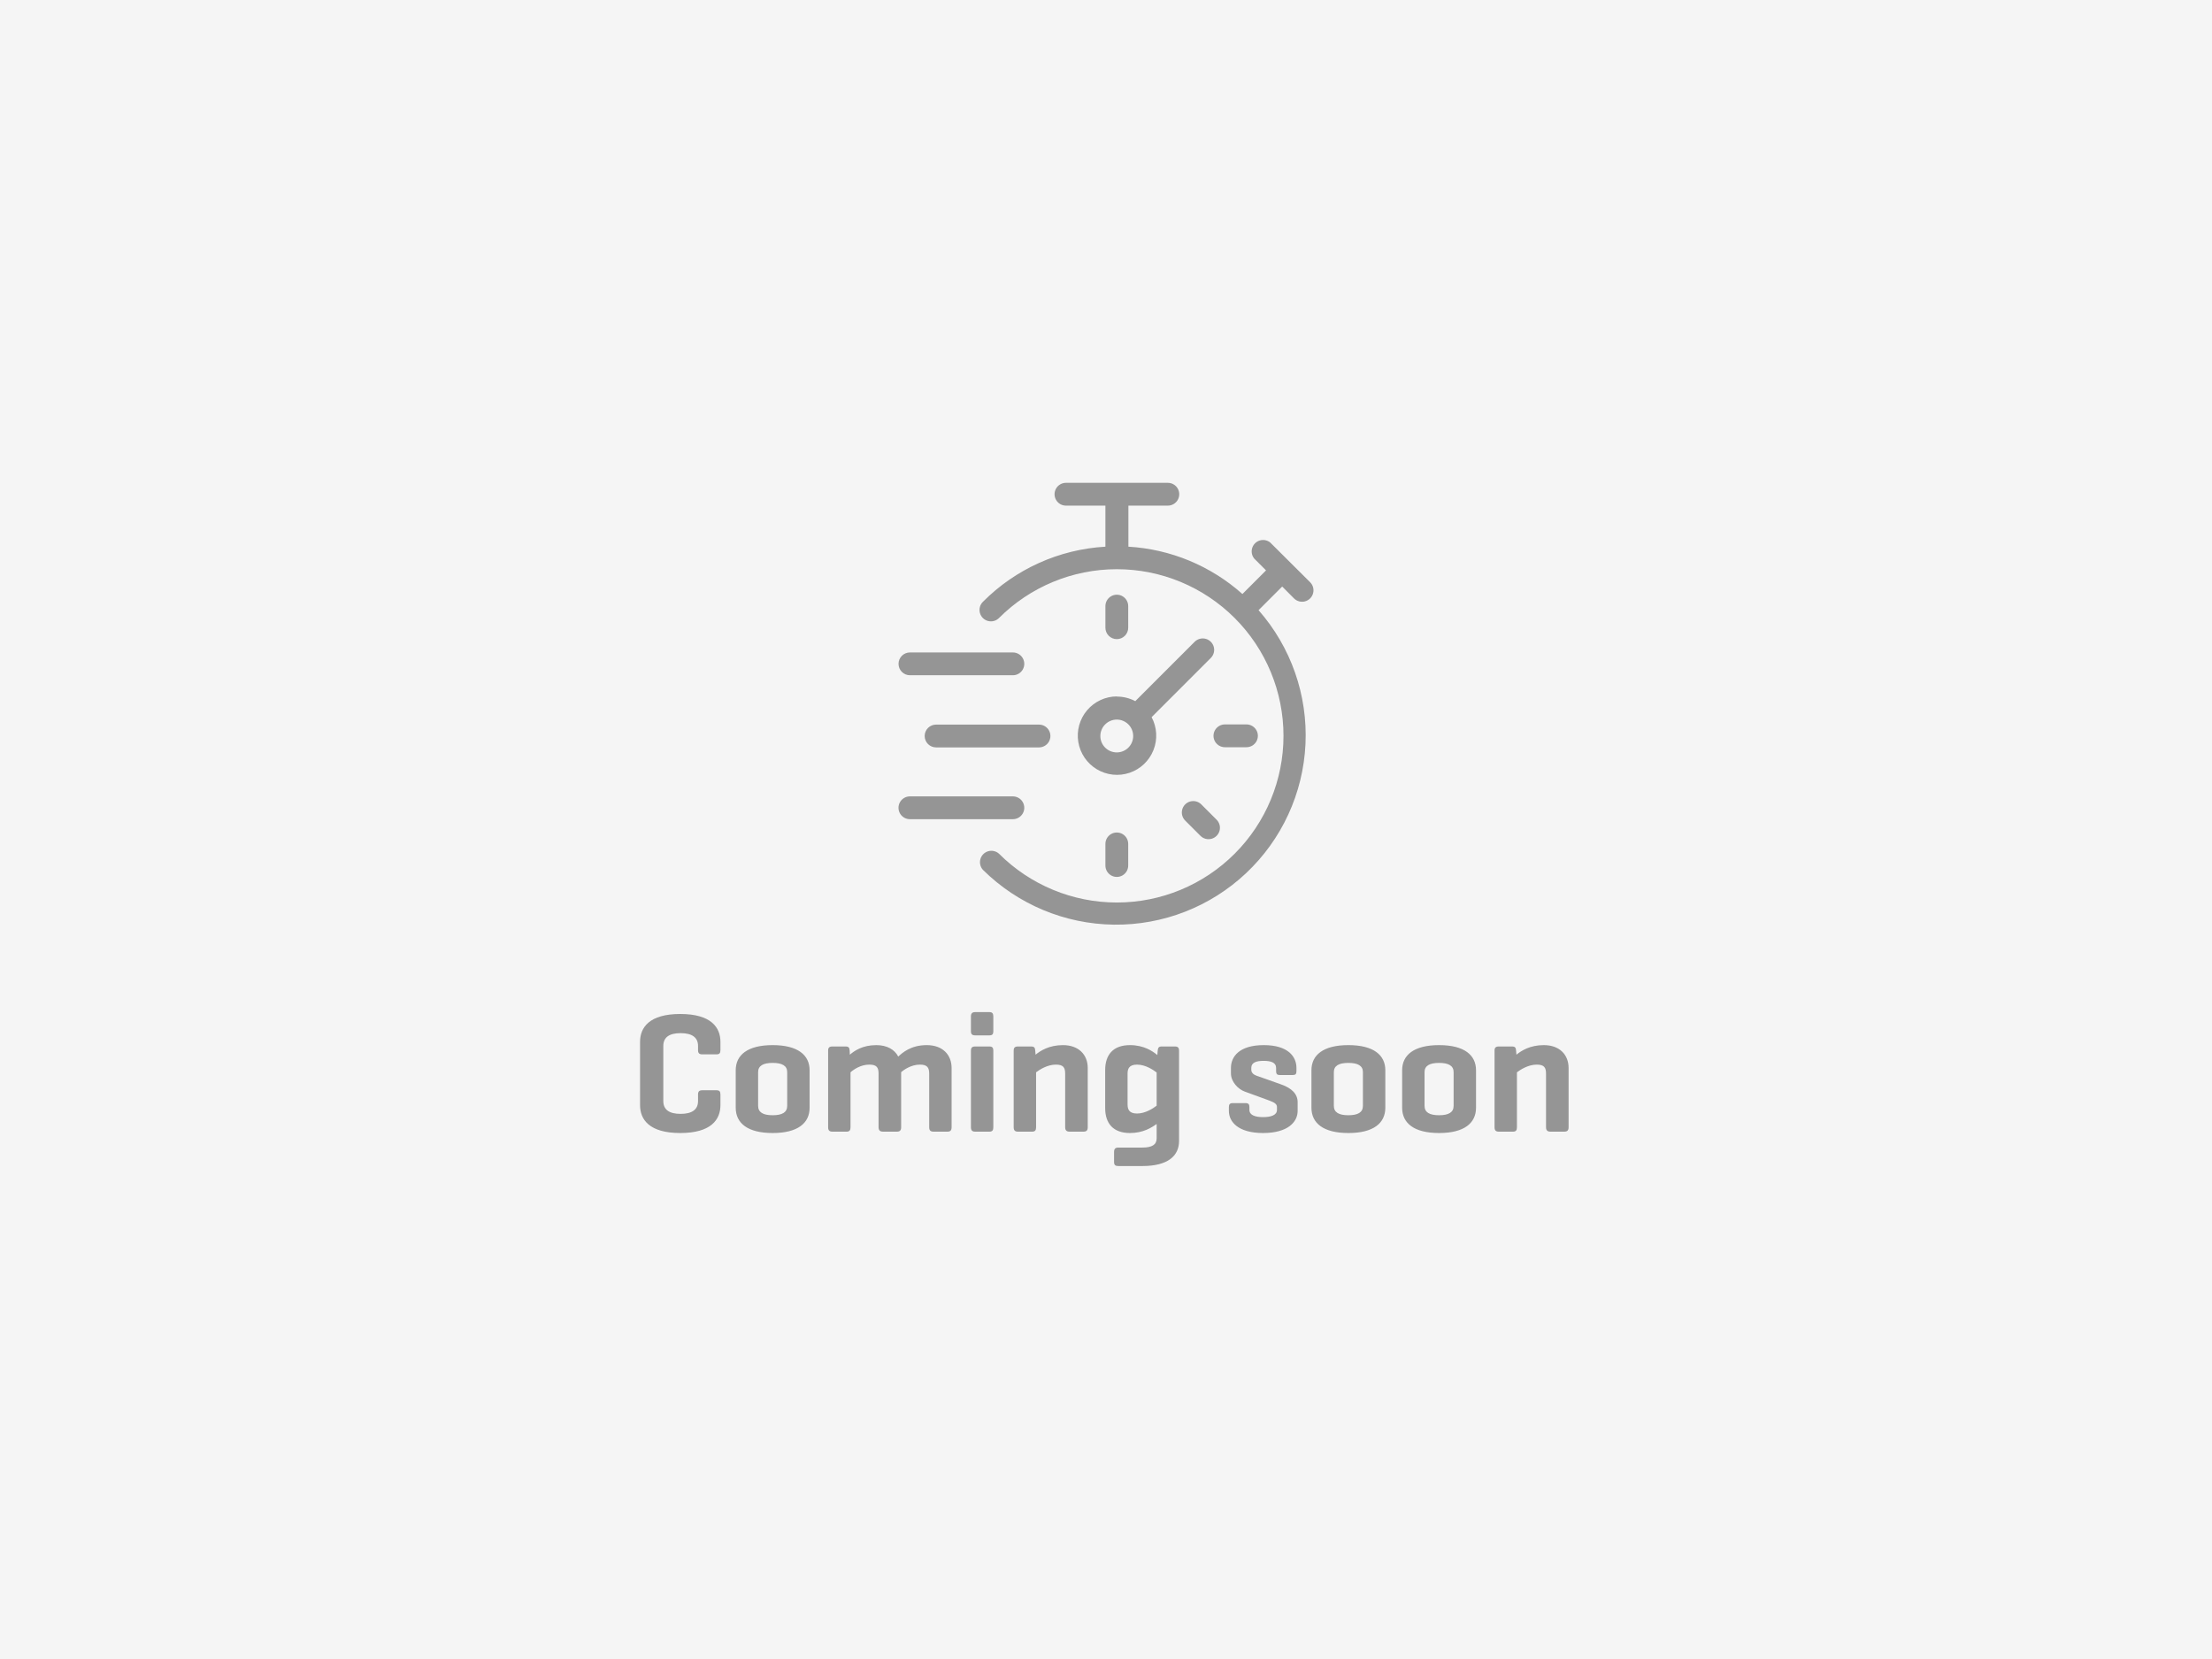 <svg width="388" height="291" viewBox="0 0 388 291" fill="none" xmlns="http://www.w3.org/2000/svg">
<rect width="388" height="291" fill="#F5F5F5"/>
<path d="M195.896 112.107C195.366 112.107 194.857 111.897 194.482 111.521C194.107 111.146 193.896 110.638 193.896 110.107V106.315C193.896 105.601 194.277 104.94 194.896 104.583C195.515 104.226 196.277 104.226 196.896 104.583C197.515 104.94 197.896 105.601 197.896 106.315V110.099C197.898 110.631 197.688 111.142 197.313 111.519C196.938 111.895 196.428 112.107 195.896 112.107ZM193.896 148.035V151.819C193.896 152.534 194.277 153.194 194.896 153.551C195.515 153.909 196.277 153.909 196.896 153.551C197.515 153.194 197.896 152.534 197.896 151.819V148.027C197.896 147.313 197.515 146.652 196.896 146.295C196.277 145.938 195.515 145.938 194.896 146.295C194.277 146.652 193.896 147.313 193.896 148.027V148.035ZM218.64 131.067C219.354 131.067 220.015 130.686 220.372 130.067C220.729 129.449 220.729 128.686 220.372 128.067C220.015 127.449 219.354 127.067 218.64 127.067H214.856C214.141 127.067 213.481 127.449 213.124 128.067C212.767 128.686 212.767 129.449 213.124 130.067C213.481 130.686 214.141 131.067 214.856 131.067H218.64ZM210.72 141.099C210.214 140.593 209.477 140.396 208.786 140.581C208.094 140.766 207.555 141.306 207.37 141.997C207.185 142.688 207.382 143.425 207.888 143.931L210.568 146.611C211.074 147.117 211.811 147.315 212.502 147.13C213.193 146.944 213.733 146.405 213.918 145.714C214.103 145.023 213.906 144.285 213.4 143.779L210.72 141.099ZM195.896 122.187C197.025 122.182 198.138 122.457 199.136 122.987L209.536 112.587C210.037 112.076 210.774 111.871 211.468 112.049C212.162 112.228 212.707 112.763 212.9 113.453C213.092 114.143 212.901 114.884 212.4 115.395L202 125.795C202.951 127.577 203.071 129.688 202.328 131.566C201.585 133.445 200.054 134.902 198.141 135.551C196.228 136.2 194.126 135.975 192.393 134.936C190.66 133.897 189.472 132.15 189.143 130.157C188.813 128.163 189.377 126.126 190.683 124.586C191.99 123.045 193.908 122.156 195.928 122.155L195.896 122.187ZM193.008 129.099C193.008 129.863 193.311 130.596 193.851 131.136C194.392 131.676 195.124 131.979 195.888 131.979C196.652 131.979 197.384 131.676 197.924 131.136C198.465 130.596 198.768 129.863 198.768 129.099C198.768 128.336 198.464 127.603 197.924 127.063C197.384 126.523 196.652 126.219 195.888 126.219C195.125 126.222 194.393 126.526 193.854 127.065C193.314 127.605 193.01 128.336 193.008 129.099L193.008 129.099ZM226.976 104.963C227.482 105.469 228.219 105.667 228.91 105.482C229.601 105.296 230.141 104.757 230.326 104.066C230.511 103.375 230.314 102.637 229.808 102.131L222.8 95.155C222.281 94.742 221.591 94.612 220.958 94.809C220.325 95.007 219.83 95.505 219.638 96.14C219.446 96.775 219.582 97.464 220 97.979L222.072 100.051L217.928 104.195L217.928 104.195C212.388 99.252 205.34 96.326 197.928 95.891V88.691H204.848H204.848C205.562 88.691 206.223 88.31 206.58 87.691C206.937 87.073 206.937 86.31 206.58 85.691C206.223 85.073 205.562 84.691 204.848 84.691H186.976C186.261 84.691 185.601 85.073 185.244 85.691C184.887 86.31 184.887 87.073 185.244 87.691C185.601 88.31 186.261 88.691 186.976 88.691H193.896V95.891C185.783 96.36 178.128 99.807 172.4 105.571C171.894 106.077 171.697 106.815 171.882 107.506C172.067 108.197 172.607 108.737 173.298 108.922C173.989 109.107 174.726 108.909 175.232 108.403C180.714 102.922 188.149 99.843 195.902 99.844C203.655 99.844 211.089 102.924 216.571 108.406C222.053 113.888 225.133 121.323 225.133 129.075C225.133 136.828 222.053 144.263 216.571 149.745C211.089 155.227 203.655 158.307 195.902 158.307C188.149 158.308 180.714 155.229 175.232 149.747C174.72 149.288 174.008 149.123 173.347 149.311C172.685 149.5 172.167 150.015 171.974 150.676C171.782 151.336 171.943 152.049 172.4 152.564C178.519 158.629 186.754 162.08 195.369 162.191C203.983 162.302 212.305 159.062 218.577 153.156C224.849 147.25 228.583 139.139 228.99 130.534C229.397 121.928 226.446 113.5 220.76 107.028L224.904 102.884L226.976 104.963ZM157.609 116.443C157.609 116.973 157.819 117.48 158.192 117.855C158.566 118.23 159.072 118.441 159.601 118.443H177.665C178.38 118.443 179.04 118.062 179.397 117.443C179.755 116.825 179.755 116.062 179.397 115.443C179.04 114.825 178.38 114.443 177.665 114.443H159.601C159.072 114.445 158.566 114.657 158.192 115.032C157.819 115.407 157.609 115.914 157.609 116.443ZM162.193 129.099C162.193 129.63 162.404 130.138 162.779 130.514C163.154 130.889 163.663 131.099 164.193 131.099H182.249C182.964 131.099 183.624 130.718 183.981 130.099C184.338 129.481 184.339 128.718 183.981 128.099C183.624 127.481 182.964 127.099 182.249 127.099H164.193C163.663 127.099 163.154 127.31 162.779 127.685C162.404 128.06 162.193 128.569 162.193 129.099ZM159.601 143.691H177.665C178.38 143.691 179.04 143.31 179.397 142.691C179.755 142.073 179.755 141.31 179.397 140.691C179.04 140.073 178.38 139.691 177.665 139.691H159.601C158.887 139.691 158.227 140.073 157.869 140.691C157.512 141.31 157.512 142.073 157.869 142.691C158.227 143.31 158.887 143.691 159.601 143.691Z" fill="#959595"/>
<path d="M126.37 191.99V193.85C126.37 196.37 124.75 198.74 119.32 198.74C113.89 198.74 112.27 196.37 112.27 193.85V182.75C112.27 180.23 113.89 177.86 119.32 177.86C124.75 177.86 126.37 180.23 126.37 182.75V184.19C126.37 184.73 126.19 184.94 125.68 184.94H123.19C122.65 184.94 122.44 184.73 122.44 184.19V183.47C122.44 181.97 121.39 181.22 119.38 181.22C117.37 181.22 116.35 181.97 116.35 183.47V193.13C116.35 194.63 117.37 195.38 119.38 195.38C121.39 195.38 122.44 194.63 122.44 193.13V191.99C122.44 191.45 122.65 191.24 123.19 191.24H125.68C126.19 191.24 126.37 191.45 126.37 191.99ZM129.05 194.3V187.73C129.05 185.06 131.12 183.32 135.53 183.32C139.94 183.32 142.01 185.06 142.01 187.73V194.3C142.01 197 139.94 198.74 135.53 198.74C131.12 198.74 129.05 197 129.05 194.3ZM138.08 193.97V188.06C138.08 186.95 137.21 186.44 135.53 186.44C133.85 186.44 132.98 186.95 132.98 188.06V193.97C132.98 195.11 133.85 195.62 135.53 195.62C137.21 195.62 138.08 195.11 138.08 193.97ZM146.008 183.56H148.318C148.858 183.56 149.008 183.77 149.038 184.28L149.068 185C149.878 184.31 151.288 183.32 153.718 183.32C155.578 183.32 156.928 184.1 157.558 185.33C158.278 184.67 159.748 183.32 162.568 183.32C165.328 183.32 166.918 185 166.918 187.34V197.72C166.918 198.26 166.708 198.5 166.198 198.5H163.738C163.198 198.5 162.988 198.26 162.988 197.72V188.33C162.988 187.25 162.628 186.74 161.368 186.74C159.778 186.74 158.488 187.7 158.068 188.06V197.72C158.068 198.26 157.858 198.5 157.318 198.5H154.888C154.348 198.5 154.108 198.26 154.108 197.72V188.33C154.108 187.25 153.778 186.74 152.488 186.74C150.988 186.74 149.758 187.58 149.188 188.09V197.72C149.188 198.26 149.008 198.5 148.498 198.5H146.008C145.468 198.5 145.258 198.26 145.258 197.72V184.28C145.258 183.77 145.468 183.56 146.008 183.56ZM174.237 184.31V197.72C174.237 198.26 174.057 198.5 173.547 198.5H171.057C170.517 198.5 170.307 198.26 170.307 197.72V184.31C170.307 183.77 170.517 183.56 171.057 183.56H173.547C174.057 183.56 174.237 183.77 174.237 184.31ZM174.237 178.31V180.89C174.237 181.4 174.057 181.61 173.547 181.61H171.057C170.517 181.61 170.307 181.4 170.307 180.89V178.31C170.307 177.77 170.517 177.53 171.057 177.53H173.547C174.057 177.53 174.237 177.77 174.237 178.31ZM178.557 183.56H180.867C181.407 183.56 181.557 183.77 181.587 184.28L181.647 185C182.487 184.31 184.017 183.32 186.447 183.32C189.207 183.32 190.797 185 190.797 187.34V197.72C190.797 198.26 190.587 198.5 190.047 198.5H187.617C187.077 198.5 186.837 198.26 186.837 197.72V188.33C186.837 187.25 186.507 186.74 185.217 186.74C183.717 186.74 182.367 187.61 181.737 188.09V197.72C181.737 198.26 181.557 198.5 181.047 198.5H178.557C178.017 198.5 177.807 198.26 177.807 197.72V184.28C177.807 183.77 178.017 183.56 178.557 183.56ZM198.205 198.74C195.235 198.74 193.855 197.03 193.855 194.36V187.7C193.855 185.03 195.235 183.32 198.205 183.32C200.635 183.32 202.165 184.37 203.005 185.06L203.065 184.31C203.125 183.77 203.245 183.56 203.785 183.56H206.095C206.605 183.56 206.815 183.77 206.815 184.31V200.12C206.815 202.79 204.805 204.53 200.395 204.53H196.165C195.625 204.53 195.415 204.35 195.415 203.81V202.07C195.415 201.53 195.625 201.29 196.165 201.29H200.395C202.075 201.29 202.885 200.78 202.885 199.67V197.15C202.015 197.78 200.515 198.74 198.205 198.74ZM197.785 188.3V193.73C197.785 194.54 198.025 195.32 199.435 195.32C200.905 195.32 202.255 194.42 202.885 193.94V188.12C202.255 187.64 200.905 186.74 199.435 186.74C198.025 186.74 197.785 187.52 197.785 188.3ZM223.836 187.88V187.31C223.836 186.38 222.936 186.08 221.646 186.08C220.356 186.08 219.486 186.38 219.486 187.31V187.64C219.486 188.24 219.996 188.54 220.416 188.69L224.736 190.22C226.596 190.88 227.616 191.9 227.616 193.34V194.87C227.616 196.79 225.906 198.74 221.556 198.74C217.206 198.74 215.556 196.79 215.556 194.87V194.18C215.556 193.7 215.736 193.49 216.246 193.49H218.466C218.976 193.49 219.156 193.7 219.156 194.18V194.69C219.156 195.62 220.206 195.95 221.556 195.95C222.906 195.95 223.986 195.62 223.986 194.69V194.18C223.986 193.67 223.596 193.4 222.636 193.04L218.286 191.45C217.176 191.03 215.916 189.77 215.916 188.27V187.31C215.916 185.39 217.326 183.32 221.676 183.32C225.996 183.32 227.406 185.39 227.406 187.31V187.88C227.406 188.39 227.256 188.57 226.716 188.57H224.496C224.016 188.57 223.836 188.39 223.836 187.88ZM230.036 194.3V187.73C230.036 185.06 232.106 183.32 236.516 183.32C240.926 183.32 242.996 185.06 242.996 187.73V194.3C242.996 197 240.926 198.74 236.516 198.74C232.106 198.74 230.036 197 230.036 194.3ZM239.066 193.97V188.06C239.066 186.95 238.196 186.44 236.516 186.44C234.836 186.44 233.966 186.95 233.966 188.06V193.97C233.966 195.11 234.836 195.62 236.516 195.62C238.196 195.62 239.066 195.11 239.066 193.97ZM245.945 194.3V187.73C245.945 185.06 248.015 183.32 252.425 183.32C256.835 183.32 258.905 185.06 258.905 187.73V194.3C258.905 197 256.835 198.74 252.425 198.74C248.015 198.74 245.945 197 245.945 194.3ZM254.975 193.97V188.06C254.975 186.95 254.105 186.44 252.425 186.44C250.745 186.44 249.875 186.95 249.875 188.06V193.97C249.875 195.11 250.745 195.62 252.425 195.62C254.105 195.62 254.975 195.11 254.975 193.97ZM262.903 183.56H265.213C265.753 183.56 265.903 183.77 265.933 184.28L265.993 185C266.833 184.31 268.363 183.32 270.793 183.32C273.553 183.32 275.143 185 275.143 187.34V197.72C275.143 198.26 274.933 198.5 274.393 198.5H271.963C271.423 198.5 271.183 198.26 271.183 197.72V188.33C271.183 187.25 270.853 186.74 269.563 186.74C268.063 186.74 266.713 187.61 266.083 188.09V197.72C266.083 198.26 265.903 198.5 265.393 198.5H262.903C262.363 198.5 262.153 198.26 262.153 197.72V184.28C262.153 183.77 262.363 183.56 262.903 183.56Z" fill="#959595"/>
</svg>
